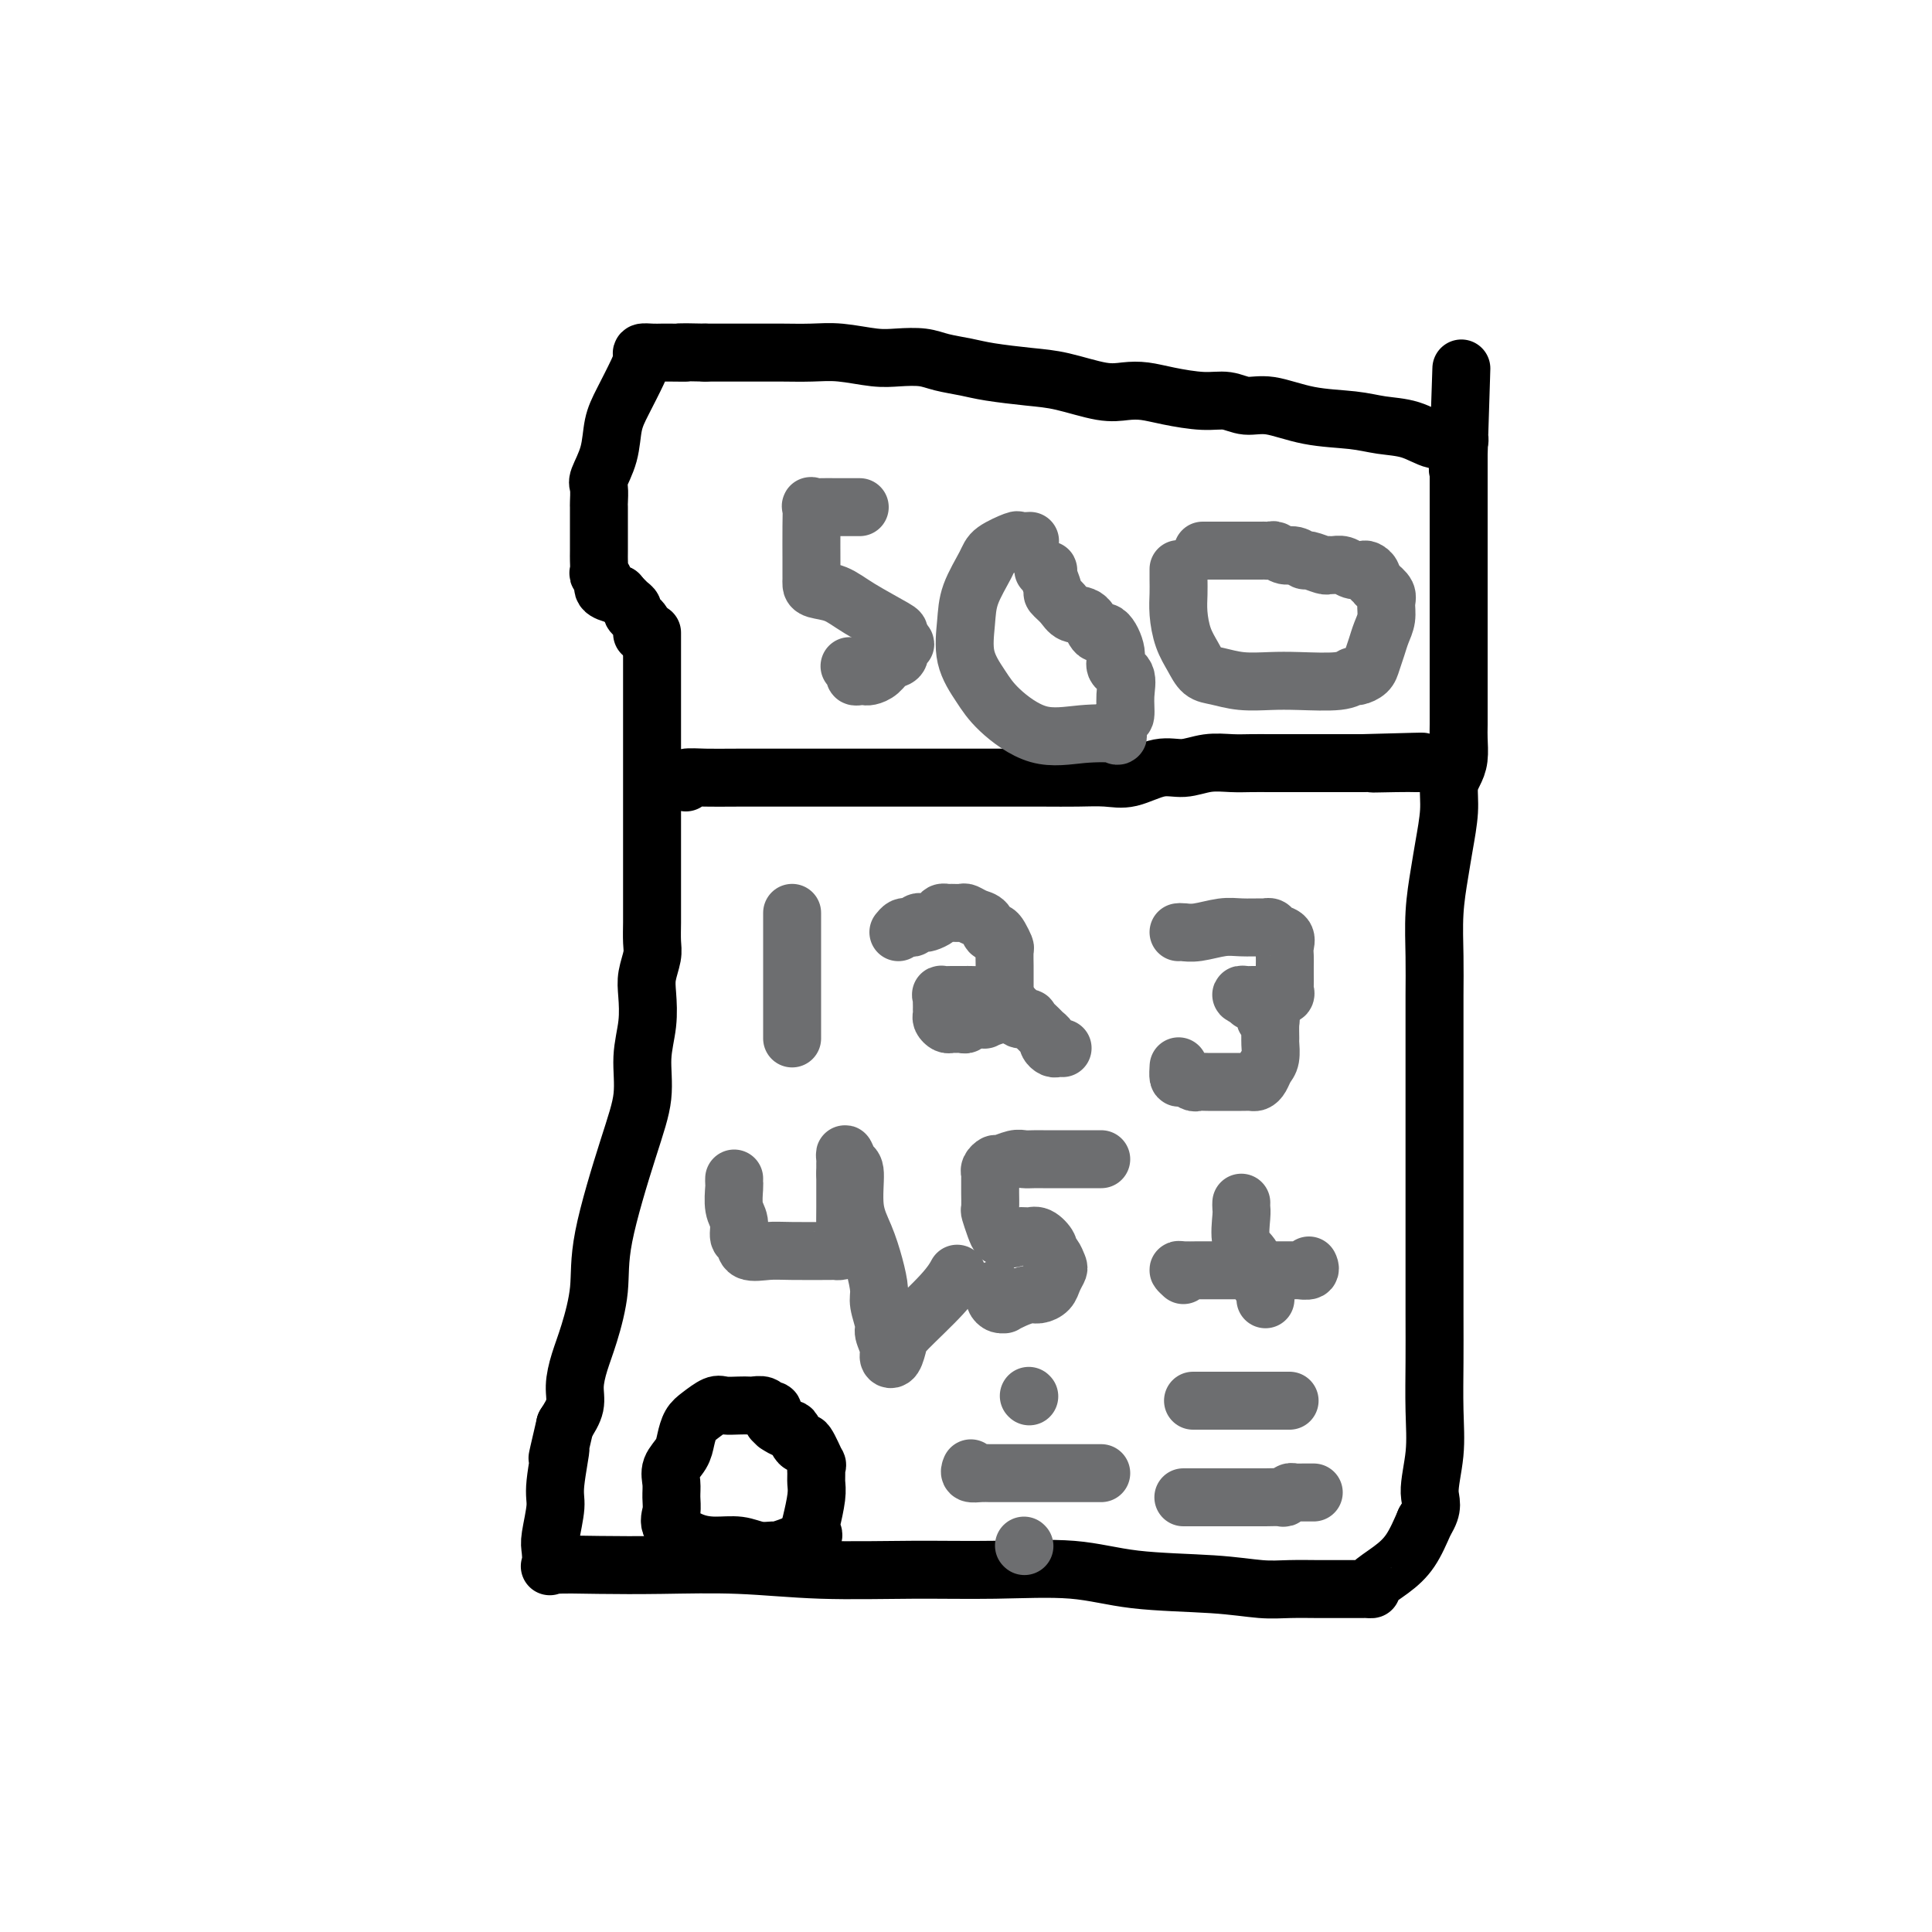 <svg viewBox='0 0 400 400' version='1.1' xmlns='http://www.w3.org/2000/svg' xmlns:xlink='http://www.w3.org/1999/xlink'><g fill='none' stroke='#000000' stroke-width='12' stroke-linecap='round' stroke-linejoin='round'><path d='M135,131c-0.000,0.116 -0.000,0.231 0,1c0.000,0.769 0.000,2.191 0,3c-0.000,0.809 -0.000,1.004 0,3c0.000,1.996 0.000,5.793 0,9c-0.000,3.207 -0.000,5.824 0,8c0.000,2.176 0.000,3.911 0,6c-0.000,2.089 -0.000,4.530 0,6c0.000,1.470 0.000,1.967 0,4c-0.000,2.033 -0.000,5.601 0,8c0.000,2.399 0.001,3.628 0,5c-0.001,1.372 -0.004,2.888 0,4c0.004,1.112 0.015,1.821 0,3c-0.015,1.179 -0.055,2.827 0,4c0.055,1.173 0.207,1.872 0,3c-0.207,1.128 -0.772,2.686 -1,4c-0.228,1.314 -0.120,2.384 0,4c0.120,1.616 0.252,3.777 0,6c-0.252,2.223 -0.889,4.509 -1,7c-0.111,2.491 0.304,5.186 0,8c-0.304,2.814 -1.328,5.746 -3,11c-1.672,5.254 -3.993,12.831 -5,18c-1.007,5.169 -0.699,7.929 -1,11c-0.301,3.071 -1.210,6.453 -2,9c-0.790,2.547 -1.459,4.260 -2,6c-0.541,1.740 -0.953,3.507 -1,5c-0.047,1.493 0.272,2.712 0,4c-0.272,1.288 -1.136,2.644 -2,4'/><path d='M117,295c-2.637,11.285 -1.229,5.498 -1,5c0.229,-0.498 -0.723,4.295 -1,7c-0.277,2.705 0.119,3.324 0,5c-0.119,1.676 -0.754,4.411 -1,6c-0.246,1.589 -0.104,2.034 0,3c0.104,0.966 0.169,2.454 0,3c-0.169,0.546 -0.572,0.150 1,0c1.572,-0.150 5.119,-0.054 9,0c3.881,0.054 8.094,0.068 13,0c4.906,-0.068 10.503,-0.216 16,0c5.497,0.216 10.894,0.797 17,1c6.106,0.203 12.920,0.029 19,0c6.080,-0.029 11.427,0.087 17,0c5.573,-0.087 11.374,-0.377 16,0c4.626,0.377 8.078,1.422 13,2c4.922,0.578 11.313,0.691 16,1c4.687,0.309 7.668,0.815 10,1c2.332,0.185 4.015,0.050 6,0c1.985,-0.050 4.272,-0.013 6,0c1.728,0.013 2.899,0.004 4,0c1.101,-0.004 2.134,-0.003 3,0c0.866,0.003 1.564,0.006 2,0c0.436,-0.006 0.609,-0.022 1,0c0.391,0.022 1.000,0.083 1,0c0.000,-0.083 -0.608,-0.311 0,-1c0.608,-0.689 2.433,-1.839 4,-3c1.567,-1.161 2.876,-2.332 4,-4c1.124,-1.668 2.062,-3.834 3,-6'/><path d='M295,315c2.022,-3.150 1.078,-4.024 1,-6c-0.078,-1.976 0.711,-5.053 1,-8c0.289,-2.947 0.077,-5.766 0,-9c-0.077,-3.234 -0.021,-6.885 0,-10c0.021,-3.115 0.006,-5.695 0,-10c-0.006,-4.305 -0.002,-10.337 0,-16c0.002,-5.663 0.001,-10.958 0,-16c-0.001,-5.042 -0.001,-9.829 0,-14c0.001,-4.171 0.003,-7.724 0,-11c-0.003,-3.276 -0.012,-6.274 0,-9c0.012,-2.726 0.046,-5.179 0,-8c-0.046,-2.821 -0.171,-6.008 0,-9c0.171,-2.992 0.637,-5.788 1,-8c0.363,-2.212 0.623,-3.840 1,-6c0.377,-2.160 0.872,-4.851 1,-7c0.128,-2.149 -0.109,-3.756 0,-5c0.109,-1.244 0.565,-2.125 1,-3c0.435,-0.875 0.849,-1.746 1,-3c0.151,-1.254 0.041,-2.893 0,-4c-0.041,-1.107 -0.011,-1.682 0,-3c0.011,-1.318 0.003,-3.377 0,-5c-0.003,-1.623 -0.001,-2.809 0,-5c0.001,-2.191 0.000,-5.388 0,-10c-0.000,-4.612 -0.000,-10.639 0,-15c0.000,-4.361 0.000,-7.057 0,-9c-0.000,-1.943 -0.000,-3.132 0,-4c0.000,-0.868 0.000,-1.415 0,-2c-0.000,-0.585 -0.000,-1.208 0,-2c0.000,-0.792 0.000,-1.752 0,-2c-0.000,-0.248 -0.000,0.215 0,0c0.000,-0.215 0.000,-1.107 0,-2'/><path d='M302,94c1.089,-34.350 0.312,-9.724 0,-1c-0.312,8.724 -0.160,1.546 0,-1c0.160,-2.546 0.330,-0.461 0,0c-0.330,0.461 -1.158,-0.703 -2,-1c-0.842,-0.297 -1.699,0.273 -3,0c-1.301,-0.273 -3.047,-1.387 -5,-2c-1.953,-0.613 -4.115,-0.723 -6,-1c-1.885,-0.277 -3.494,-0.719 -6,-1c-2.506,-0.281 -5.910,-0.400 -9,-1c-3.090,-0.600 -5.866,-1.680 -8,-2c-2.134,-0.320 -3.627,0.121 -5,0c-1.373,-0.121 -2.625,-0.803 -4,-1c-1.375,-0.197 -2.874,0.093 -5,0c-2.126,-0.093 -4.878,-0.567 -7,-1c-2.122,-0.433 -3.614,-0.823 -5,-1c-1.386,-0.177 -2.667,-0.141 -4,0c-1.333,0.141 -2.718,0.389 -5,0c-2.282,-0.389 -5.461,-1.413 -8,-2c-2.539,-0.587 -4.439,-0.735 -7,-1c-2.561,-0.265 -5.784,-0.646 -8,-1c-2.216,-0.354 -3.426,-0.682 -5,-1c-1.574,-0.318 -3.511,-0.625 -5,-1c-1.489,-0.375 -2.528,-0.819 -4,-1c-1.472,-0.181 -3.376,-0.101 -5,0c-1.624,0.101 -2.967,0.223 -5,0c-2.033,-0.223 -4.756,-0.792 -7,-1c-2.244,-0.208 -4.010,-0.056 -6,0c-1.990,0.056 -4.203,0.015 -6,0c-1.797,-0.015 -3.176,-0.004 -5,0c-1.824,0.004 -4.093,0.001 -6,0c-1.907,-0.001 -3.454,-0.001 -5,0'/><path d='M146,73c-7.712,-0.155 -4.491,-0.042 -4,0c0.491,0.042 -1.749,0.013 -3,0c-1.251,-0.013 -1.513,-0.011 -2,0c-0.487,0.011 -1.198,0.032 -2,0c-0.802,-0.032 -1.697,-0.118 -2,0c-0.303,0.118 -0.016,0.438 0,1c0.016,0.562 -0.238,1.366 -1,3c-0.762,1.634 -2.032,4.099 -3,6c-0.968,1.901 -1.632,3.238 -2,5c-0.368,1.762 -0.438,3.947 -1,6c-0.562,2.053 -1.615,3.972 -2,5c-0.385,1.028 -0.103,1.165 0,2c0.103,0.835 0.028,2.369 0,3c-0.028,0.631 -0.007,0.358 0,1c0.007,0.642 0.001,2.200 0,4c-0.001,1.800 0.004,3.843 0,5c-0.004,1.157 -0.017,1.427 0,2c0.017,0.573 0.065,1.450 0,2c-0.065,0.550 -0.243,0.774 0,1c0.243,0.226 0.906,0.453 1,1c0.094,0.547 -0.381,1.415 0,2c0.381,0.585 1.618,0.889 2,1c0.382,0.111 -0.089,0.030 0,0c0.089,-0.030 0.740,-0.009 1,0c0.260,0.009 0.130,0.004 0,0'/><path d='M128,123c0.803,0.953 0.811,0.835 1,1c0.189,0.165 0.558,0.612 1,1c0.442,0.388 0.955,0.717 1,1c0.045,0.283 -0.380,0.519 0,1c0.380,0.481 1.564,1.206 2,2c0.436,0.794 0.125,1.655 0,2c-0.125,0.345 -0.062,0.172 0,0'/></g>
<g fill='none' stroke='#6D6E70' stroke-width='12' stroke-linecap='round' stroke-linejoin='round'><path d='M164,189c0.000,1.255 0.000,2.510 0,3c0.000,0.490 0.000,0.214 0,1c-0.000,0.786 0.000,2.632 0,4c0.000,1.368 0.000,2.256 0,3c0.000,0.744 0.000,1.344 0,2c0.000,0.656 -0.000,1.370 0,2c0.000,0.630 0.000,1.178 0,2c0.000,0.822 0.000,1.919 0,3c0.000,1.081 0.000,2.146 0,3c0.000,0.854 0.000,1.497 0,2c0.000,0.503 0.000,0.866 0,1c0.000,0.134 0.000,0.038 0,0c0.000,-0.038 0.000,-0.019 0,0'/><path d='M186,193c0.333,-0.415 0.667,-0.829 1,-1c0.333,-0.171 0.666,-0.098 1,0c0.334,0.098 0.671,0.220 1,0c0.329,-0.220 0.651,-0.781 1,-1c0.349,-0.219 0.724,-0.097 1,0c0.276,0.097 0.454,0.170 1,0c0.546,-0.170 1.460,-0.581 2,-1c0.540,-0.419 0.707,-0.845 1,-1c0.293,-0.155 0.711,-0.038 1,0c0.289,0.038 0.448,-0.002 1,0c0.552,0.002 1.496,0.047 2,0c0.504,-0.047 0.569,-0.185 1,0c0.431,0.185 1.229,0.692 2,1c0.771,0.308 1.517,0.415 2,1c0.483,0.585 0.704,1.646 1,2c0.296,0.354 0.668,0.000 1,0c0.332,-0.000 0.625,0.352 1,1c0.375,0.648 0.833,1.590 1,2c0.167,0.410 0.045,0.287 0,1c-0.045,0.713 -0.012,2.261 0,3c0.012,0.739 0.003,0.670 0,1c-0.003,0.330 -0.001,1.059 0,2c0.001,0.941 -0.000,2.093 0,3c0.000,0.907 0.003,1.567 0,2c-0.003,0.433 -0.010,0.638 0,1c0.010,0.362 0.036,0.882 0,1c-0.036,0.118 -0.133,-0.164 -1,0c-0.867,0.164 -2.503,0.775 -3,1c-0.497,0.225 0.144,0.064 0,0c-0.144,-0.064 -1.072,-0.032 -2,0'/><path d='M202,211c-1.394,0.249 -1.879,-0.130 -2,0c-0.121,0.130 0.123,0.768 0,1c-0.123,0.232 -0.611,0.059 -1,0c-0.389,-0.059 -0.679,-0.004 -1,0c-0.321,0.004 -0.675,-0.041 -1,0c-0.325,0.041 -0.623,0.170 -1,0c-0.377,-0.170 -0.833,-0.637 -1,-1c-0.167,-0.363 -0.045,-0.622 0,-1c0.045,-0.378 0.013,-0.876 0,-1c-0.013,-0.124 -0.005,0.124 0,0c0.005,-0.124 0.008,-0.622 0,-1c-0.008,-0.378 -0.027,-0.637 0,-1c0.027,-0.363 0.101,-0.829 0,-1c-0.101,-0.171 -0.377,-0.046 0,0c0.377,0.046 1.407,0.012 2,0c0.593,-0.012 0.749,-0.003 1,0c0.251,0.003 0.596,0.001 1,0c0.404,-0.001 0.868,-0.001 1,0c0.132,0.001 -0.067,0.004 0,0c0.067,-0.004 0.399,-0.016 1,0c0.601,0.016 1.470,0.061 2,0c0.530,-0.061 0.719,-0.226 1,0c0.281,0.226 0.653,0.844 1,1c0.347,0.156 0.670,-0.150 1,0c0.330,0.150 0.666,0.757 1,1c0.334,0.243 0.667,0.121 1,0'/><path d='M208,208c1.962,0.322 0.366,0.129 0,0c-0.366,-0.129 0.498,-0.192 1,0c0.502,0.192 0.640,0.638 1,1c0.360,0.362 0.940,0.640 1,1c0.060,0.360 -0.402,0.803 0,1c0.402,0.197 1.667,0.147 2,0c0.333,-0.147 -0.265,-0.390 0,0c0.265,0.390 1.395,1.415 2,2c0.605,0.585 0.687,0.731 1,1c0.313,0.269 0.858,0.660 1,1c0.142,0.340 -0.119,0.627 0,1c0.119,0.373 0.620,0.832 1,1c0.380,0.168 0.641,0.045 1,0c0.359,-0.045 0.817,-0.013 1,0c0.183,0.013 0.092,0.006 0,0'/><path d='M244,193c0.210,-0.030 0.421,-0.061 1,0c0.579,0.061 1.527,0.213 3,0c1.473,-0.213 3.470,-0.790 5,-1c1.530,-0.210 2.594,-0.053 4,0c1.406,0.053 3.155,0.002 4,0c0.845,-0.002 0.787,0.044 1,0c0.213,-0.044 0.698,-0.178 1,0c0.302,0.178 0.421,0.666 1,1c0.579,0.334 1.619,0.512 2,1c0.381,0.488 0.102,1.286 0,2c-0.102,0.714 -0.028,1.343 0,2c0.028,0.657 0.009,1.343 0,2c-0.009,0.657 -0.008,1.286 0,2c0.008,0.714 0.022,1.512 0,2c-0.022,0.488 -0.081,0.667 0,1c0.081,0.333 0.302,0.821 0,1c-0.302,0.179 -1.128,0.048 -2,0c-0.872,-0.048 -1.791,-0.013 -2,0c-0.209,0.013 0.293,0.003 0,0c-0.293,-0.003 -1.380,0.002 -2,0c-0.620,-0.002 -0.775,-0.011 -1,0c-0.225,0.011 -0.522,0.041 -1,0c-0.478,-0.041 -1.137,-0.155 -1,0c0.137,0.155 1.068,0.577 2,1'/><path d='M259,207c-0.689,0.565 1.087,0.477 2,1c0.913,0.523 0.963,1.658 1,2c0.037,0.342 0.063,-0.108 0,0c-0.063,0.108 -0.213,0.772 0,1c0.213,0.228 0.790,0.018 1,0c0.210,-0.018 0.053,0.155 0,1c-0.053,0.845 -0.003,2.363 0,3c0.003,0.637 -0.041,0.395 0,1c0.041,0.605 0.166,2.057 0,3c-0.166,0.943 -0.623,1.377 -1,2c-0.377,0.623 -0.674,1.435 -1,2c-0.326,0.565 -0.682,0.884 -1,1c-0.318,0.116 -0.600,0.031 -1,0c-0.400,-0.031 -0.918,-0.007 -2,0c-1.082,0.007 -2.727,-0.002 -4,0c-1.273,0.002 -2.173,0.017 -3,0c-0.827,-0.017 -1.581,-0.064 -2,0c-0.419,0.064 -0.505,0.241 -1,0c-0.495,-0.241 -1.401,-0.900 -2,-1c-0.599,-0.100 -0.892,0.358 -1,0c-0.108,-0.358 -0.031,-1.531 0,-2c0.031,-0.469 0.015,-0.235 0,0'/><path d='M152,244c-0.009,0.413 -0.017,0.825 0,1c0.017,0.175 0.061,0.111 0,1c-0.061,0.889 -0.226,2.729 0,4c0.226,1.271 0.843,1.973 1,3c0.157,1.027 -0.147,2.380 0,3c0.147,0.620 0.744,0.506 1,1c0.256,0.494 0.169,1.596 1,2c0.831,0.404 2.579,0.109 4,0c1.421,-0.109 2.514,-0.031 5,0c2.486,0.031 6.365,0.015 8,0c1.635,-0.015 1.027,-0.030 1,0c-0.027,0.030 0.529,0.104 1,0c0.471,-0.104 0.858,-0.385 1,-1c0.142,-0.615 0.038,-1.565 0,-3c-0.038,-1.435 -0.010,-3.354 0,-5c0.010,-1.646 0.003,-3.020 0,-4c-0.003,-0.980 -0.001,-1.566 0,-2c0.001,-0.434 0.000,-0.717 0,-1'/><path d='M175,243c0.001,-2.783 0.003,-2.241 0,-2c-0.003,0.241 -0.011,0.182 0,0c0.011,-0.182 0.040,-0.486 0,-1c-0.040,-0.514 -0.148,-1.238 0,-1c0.148,0.238 0.554,1.437 1,2c0.446,0.563 0.933,0.490 1,2c0.067,1.510 -0.284,4.605 0,7c0.284,2.395 1.205,4.091 2,6c0.795,1.909 1.466,4.029 2,6c0.534,1.971 0.932,3.791 1,5c0.068,1.209 -0.193,1.805 0,3c0.193,1.195 0.839,2.988 1,4c0.161,1.012 -0.164,1.242 0,2c0.164,0.758 0.816,2.044 1,3c0.184,0.956 -0.099,1.582 0,2c0.099,0.418 0.580,0.626 1,0c0.420,-0.626 0.778,-2.088 1,-3c0.222,-0.912 0.307,-1.275 2,-3c1.693,-1.725 4.994,-4.810 7,-7c2.006,-2.190 2.716,-3.483 3,-4c0.284,-0.517 0.142,-0.259 0,0'/><path d='M228,240c-0.318,0.000 -0.636,0.000 -1,0c-0.364,-0.000 -0.774,-0.000 -1,0c-0.226,0.000 -0.269,0.000 -1,0c-0.731,-0.000 -2.149,-0.000 -3,0c-0.851,0.000 -1.134,0.000 -2,0c-0.866,-0.000 -2.314,-0.001 -3,0c-0.686,0.001 -0.611,0.004 -1,0c-0.389,-0.004 -1.242,-0.016 -2,0c-0.758,0.016 -1.422,0.060 -2,0c-0.578,-0.060 -1.069,-0.223 -2,0c-0.931,0.223 -2.302,0.832 -3,1c-0.698,0.168 -0.723,-0.105 -1,0c-0.277,0.105 -0.806,0.589 -1,1c-0.194,0.411 -0.052,0.748 0,1c0.052,0.252 0.013,0.419 0,1c-0.013,0.581 -0.001,1.577 0,2c0.001,0.423 -0.011,0.275 0,1c0.011,0.725 0.044,2.324 0,3c-0.044,0.676 -0.167,0.429 0,1c0.167,0.571 0.622,1.962 1,3c0.378,1.038 0.679,1.725 1,2c0.321,0.275 0.660,0.137 1,0'/><path d='M208,256c1.046,0.920 2.160,0.222 3,0c0.840,-0.222 1.405,0.034 2,0c0.595,-0.034 1.221,-0.356 2,0c0.779,0.356 1.712,1.390 2,2c0.288,0.610 -0.070,0.796 0,1c0.070,0.204 0.567,0.425 1,1c0.433,0.575 0.804,1.503 1,2c0.196,0.497 0.219,0.563 0,1c-0.219,0.437 -0.681,1.244 -1,2c-0.319,0.756 -0.496,1.460 -1,2c-0.504,0.540 -1.336,0.915 -2,1c-0.664,0.085 -1.162,-0.120 -2,0c-0.838,0.120 -2.018,0.565 -3,1c-0.982,0.435 -1.766,0.859 -2,1c-0.234,0.141 0.081,0.000 0,0c-0.081,-0.000 -0.558,0.140 -1,0c-0.442,-0.140 -0.851,-0.560 -1,-1c-0.149,-0.440 -0.040,-0.902 0,-1c0.040,-0.098 0.011,0.166 0,0c-0.011,-0.166 -0.003,-0.762 0,-1c0.003,-0.238 0.002,-0.119 0,0'/><path d='M257,249c-0.015,0.328 -0.029,0.657 0,1c0.029,0.343 0.102,0.701 0,2c-0.102,1.299 -0.377,3.538 0,5c0.377,1.462 1.408,2.147 2,3c0.592,0.853 0.747,1.874 1,3c0.253,1.126 0.604,2.358 1,3c0.396,0.642 0.838,0.694 1,1c0.162,0.306 0.043,0.865 0,1c-0.043,0.135 -0.012,-0.156 0,0c0.012,0.156 0.003,0.759 0,1c-0.003,0.241 -0.002,0.121 0,0'/><path d='M245,264c-0.459,-0.423 -0.919,-0.845 -1,-1c-0.081,-0.155 0.216,-0.041 1,0c0.784,0.041 2.056,0.011 3,0c0.944,-0.011 1.561,-0.003 3,0c1.439,0.003 3.699,0.001 5,0c1.301,-0.001 1.644,-0.000 2,0c0.356,0.000 0.724,0.000 1,0c0.276,-0.000 0.460,-0.000 1,0c0.540,0.000 1.435,-0.000 2,0c0.565,0.000 0.799,0.000 1,0c0.201,-0.000 0.367,-0.000 1,0c0.633,0.000 1.732,0.001 2,0c0.268,-0.001 -0.296,-0.004 0,0c0.296,0.004 1.452,0.015 2,0c0.548,-0.015 0.487,-0.056 1,0c0.513,0.056 1.600,0.207 2,0c0.400,-0.207 0.114,-0.774 0,-1c-0.114,-0.226 -0.057,-0.113 0,0'/><path d='M247,290c0.380,0.000 0.761,0.000 1,0c0.239,0.000 0.337,0.000 1,0c0.663,0.000 1.893,0.000 3,0c1.107,0.000 2.093,0.000 3,0c0.907,0.000 1.734,0.000 2,0c0.266,0.000 -0.030,0.000 0,0c0.030,0.000 0.385,0.000 1,0c0.615,0.000 1.488,0.000 2,0c0.512,0.000 0.662,0.000 1,0c0.338,0.000 0.864,0.000 1,0c0.136,0.000 -0.117,0.000 0,0c0.117,0.000 0.605,0.000 1,0c0.395,0.000 0.698,0.000 1,0c0.302,-0.000 0.603,0.000 1,0c0.397,0.000 0.890,0.000 1,0c0.110,0.000 -0.163,0.000 0,0c0.163,0.000 0.761,0.000 1,0c0.239,0.000 0.120,0.000 0,0'/><path d='M245,310c0.286,-0.000 0.572,-0.000 1,0c0.428,0.000 0.997,0.000 2,0c1.003,-0.000 2.439,-0.000 4,0c1.561,0.000 3.246,0.000 4,0c0.754,-0.000 0.577,-0.000 1,0c0.423,0.000 1.447,0.001 2,0c0.553,-0.001 0.634,-0.004 1,0c0.366,0.004 1.015,0.015 2,0c0.985,-0.015 2.305,-0.057 3,0c0.695,0.057 0.763,0.211 1,0c0.237,-0.211 0.642,-0.789 1,-1c0.358,-0.211 0.669,-0.057 1,0c0.331,0.057 0.681,0.015 1,0c0.319,-0.015 0.608,-0.004 1,0c0.392,0.004 0.889,0.001 1,0c0.111,-0.001 -0.162,-0.000 0,0c0.162,0.000 0.761,0.000 1,0c0.239,-0.000 0.120,-0.000 0,0'/><path d='M213,289c0.000,0.000 0.100,0.100 0.1,0.1'/><path d='M201,304c-0.171,0.423 -0.342,0.845 0,1c0.342,0.155 1.198,0.041 2,0c0.802,-0.041 1.550,-0.011 2,0c0.450,0.011 0.602,0.003 1,0c0.398,-0.003 1.041,-0.001 2,0c0.959,0.001 2.234,0.000 3,0c0.766,-0.000 1.025,-0.000 2,0c0.975,0.000 2.668,0.000 4,0c1.332,-0.000 2.304,-0.000 3,0c0.696,0.000 1.118,0.000 2,0c0.882,-0.000 2.226,-0.000 3,0c0.774,0.000 0.978,0.000 1,0c0.022,-0.000 -0.138,-0.000 0,0c0.138,0.000 0.576,0.000 1,0c0.424,-0.000 0.836,-0.000 1,0c0.164,0.000 0.082,0.000 0,0'/><path d='M212,320c0.000,0.000 0.100,0.100 0.1,0.1'/></g>
<g fill='none' stroke='#000000' stroke-width='12' stroke-linecap='round' stroke-linejoin='round'><path d='M160,294c0.007,0.081 0.014,0.161 0,0c-0.014,-0.161 -0.049,-0.565 0,-1c0.049,-0.435 0.182,-0.901 0,-1c-0.182,-0.099 -0.681,0.170 -1,0c-0.319,-0.170 -0.460,-0.777 -1,-1c-0.540,-0.223 -1.481,-0.061 -2,0c-0.519,0.061 -0.618,0.023 -1,0c-0.382,-0.023 -1.048,-0.029 -2,0c-0.952,0.029 -2.192,0.094 -3,0c-0.808,-0.094 -1.185,-0.346 -2,0c-0.815,0.346 -2.068,1.289 -3,2c-0.932,0.711 -1.542,1.191 -2,2c-0.458,0.809 -0.764,1.949 -1,3c-0.236,1.051 -0.402,2.014 -1,3c-0.598,0.986 -1.627,1.996 -2,3c-0.373,1.004 -0.089,2.002 0,3c0.089,0.998 -0.018,1.994 0,3c0.018,1.006 0.160,2.020 0,3c-0.160,0.980 -0.623,1.927 0,3c0.623,1.073 2.332,2.273 4,3c1.668,0.727 3.296,0.980 5,1c1.704,0.020 3.486,-0.194 5,0c1.514,0.194 2.762,0.795 4,1c1.238,0.205 2.466,0.014 3,0c0.534,-0.014 0.375,0.150 1,0c0.625,-0.150 2.036,-0.614 3,-1c0.964,-0.386 1.482,-0.693 2,-1'/><path d='M166,319c3.254,-0.556 2.389,-1.447 2,-2c-0.389,-0.553 -0.301,-0.770 0,-2c0.301,-1.230 0.814,-3.474 1,-5c0.186,-1.526 0.043,-2.333 0,-3c-0.043,-0.667 0.014,-1.194 0,-2c-0.014,-0.806 -0.098,-1.892 0,-2c0.098,-0.108 0.377,0.762 0,0c-0.377,-0.762 -1.409,-3.156 -2,-4c-0.591,-0.844 -0.740,-0.139 -1,0c-0.260,0.139 -0.630,-0.289 -1,-1c-0.370,-0.711 -0.738,-1.706 -1,-2c-0.262,-0.294 -0.417,0.113 -1,0c-0.583,-0.113 -1.595,-0.747 -2,-1c-0.405,-0.253 -0.202,-0.127 0,0'/><path d='M142,162c-0.337,-0.423 -0.675,-0.845 0,-1c0.675,-0.155 2.361,-0.041 4,0c1.639,0.041 3.231,0.011 7,0c3.769,-0.011 9.715,-0.003 14,0c4.285,0.003 6.910,0.001 9,0c2.090,-0.001 3.645,-0.000 5,0c1.355,0.000 2.509,0.000 4,0c1.491,-0.000 3.320,-0.000 5,0c1.680,0.000 3.210,0.000 5,0c1.790,-0.000 3.840,-0.001 6,0c2.160,0.001 4.431,0.002 7,0c2.569,-0.002 5.435,-0.008 8,0c2.565,0.008 4.828,0.031 7,0c2.172,-0.031 4.253,-0.117 6,0c1.747,0.117 3.159,0.438 5,0c1.841,-0.438 4.109,-1.634 6,-2c1.891,-0.366 3.405,0.098 5,0c1.595,-0.098 3.272,-0.758 5,-1c1.728,-0.242 3.506,-0.065 5,0c1.494,0.065 2.704,0.017 4,0c1.296,-0.017 2.679,-0.005 4,0c1.321,0.005 2.579,0.001 4,0c1.421,-0.001 3.003,-0.000 4,0c0.997,0.000 1.408,0.000 2,0c0.592,-0.000 1.365,-0.000 2,0c0.635,0.000 1.133,0.000 2,0c0.867,-0.000 2.105,-0.000 3,0c0.895,0.000 1.448,0.000 2,0'/><path d='M282,158c22.435,-0.619 8.522,-0.166 4,0c-4.522,0.166 0.347,0.044 3,0c2.653,-0.044 3.089,-0.012 4,0c0.911,0.012 2.296,0.003 3,0c0.704,-0.003 0.728,-0.001 1,0c0.272,0.001 0.792,0.000 1,0c0.208,-0.000 0.104,-0.000 0,0'/></g>
<g fill='none' stroke='#6D6E70' stroke-width='12' stroke-linecap='round' stroke-linejoin='round'><path d='M178,105c-0.237,0.000 -0.474,0.001 -1,0c-0.526,-0.001 -1.342,-0.003 -2,0c-0.658,0.003 -1.157,0.009 -2,0c-0.843,-0.009 -2.030,-0.035 -3,0c-0.970,0.035 -1.724,0.132 -2,0c-0.276,-0.132 -0.074,-0.491 0,0c0.074,0.491 0.020,1.833 0,4c-0.020,2.167 -0.005,5.158 0,7c0.005,1.842 -0.001,2.534 0,3c0.001,0.466 0.009,0.707 0,1c-0.009,0.293 -0.033,0.639 0,1c0.033,0.361 0.124,0.737 1,1c0.876,0.263 2.536,0.413 4,1c1.464,0.587 2.733,1.611 5,3c2.267,1.389 5.534,3.143 7,4c1.466,0.857 1.133,0.816 1,1c-0.133,0.184 -0.067,0.592 0,1'/><path d='M186,132c2.792,2.207 0.770,1.225 0,1c-0.770,-0.225 -0.290,0.308 0,1c0.290,0.692 0.390,1.545 0,2c-0.390,0.455 -1.270,0.514 -2,1c-0.730,0.486 -1.310,1.399 -2,2c-0.690,0.601 -1.490,0.890 -2,1c-0.510,0.110 -0.729,0.040 -1,0c-0.271,-0.040 -0.595,-0.049 -1,0c-0.405,0.049 -0.892,0.158 -1,0c-0.108,-0.158 0.163,-0.581 0,-1c-0.163,-0.419 -0.761,-0.834 -1,-1c-0.239,-0.166 -0.120,-0.083 0,0'/><path d='M213,112c0.226,-0.013 0.452,-0.025 0,0c-0.452,0.025 -1.582,0.088 -2,0c-0.418,-0.088 -0.126,-0.326 -1,0c-0.874,0.326 -2.916,1.215 -4,2c-1.084,0.785 -1.210,1.465 -2,3c-0.790,1.535 -2.245,3.924 -3,6c-0.755,2.076 -0.810,3.839 -1,6c-0.190,2.161 -0.515,4.719 0,7c0.515,2.281 1.870,4.285 3,6c1.130,1.715 2.036,3.142 4,5c1.964,1.858 4.988,4.147 8,5c3.012,0.853 6.012,0.270 9,0c2.988,-0.270 5.963,-0.227 7,0c1.037,0.227 0.136,0.640 0,0c-0.136,-0.640 0.491,-2.331 1,-3c0.509,-0.669 0.898,-0.316 1,-1c0.102,-0.684 -0.084,-2.406 0,-4c0.084,-1.594 0.437,-3.062 0,-4c-0.437,-0.938 -1.663,-1.348 -2,-2c-0.337,-0.652 0.215,-1.546 0,-3c-0.215,-1.454 -1.198,-3.467 -2,-4c-0.802,-0.533 -1.424,0.414 -2,0c-0.576,-0.414 -1.106,-2.189 -2,-3c-0.894,-0.811 -2.153,-0.658 -3,-1c-0.847,-0.342 -1.284,-1.177 -2,-2c-0.716,-0.823 -1.712,-1.632 -2,-2c-0.288,-0.368 0.133,-0.295 0,-1c-0.133,-0.705 -0.819,-2.189 -1,-3c-0.181,-0.811 0.144,-0.949 0,-1c-0.144,-0.051 -0.755,-0.015 -1,0c-0.245,0.015 -0.122,0.007 0,0'/><path d='M244,118c0.001,-0.159 0.002,-0.318 0,0c-0.002,0.318 -0.009,1.113 0,2c0.009,0.887 0.032,1.866 0,3c-0.032,1.134 -0.120,2.422 0,4c0.120,1.578 0.449,3.446 1,5c0.551,1.554 1.325,2.795 2,4c0.675,1.205 1.250,2.375 2,3c0.750,0.625 1.674,0.704 3,1c1.326,0.296 3.052,0.807 5,1c1.948,0.193 4.118,0.066 6,0c1.882,-0.066 3.478,-0.073 6,0c2.522,0.073 5.971,0.225 8,0c2.029,-0.225 2.638,-0.826 3,-1c0.362,-0.174 0.478,0.078 1,0c0.522,-0.078 1.450,-0.485 2,-1c0.550,-0.515 0.721,-1.139 1,-2c0.279,-0.861 0.665,-1.960 1,-3c0.335,-1.040 0.620,-2.022 1,-3c0.380,-0.978 0.854,-1.953 1,-3c0.146,-1.047 -0.038,-2.167 0,-3c0.038,-0.833 0.296,-1.381 0,-2c-0.296,-0.619 -1.148,-1.310 -2,-2'/><path d='M285,121c-0.550,-1.265 -0.924,-0.926 -1,-1c-0.076,-0.074 0.146,-0.559 0,-1c-0.146,-0.441 -0.658,-0.836 -1,-1c-0.342,-0.164 -0.512,-0.097 -1,0c-0.488,0.097 -1.295,0.223 -2,0c-0.705,-0.223 -1.310,-0.796 -2,-1c-0.690,-0.204 -1.465,-0.040 -2,0c-0.535,0.040 -0.829,-0.046 -1,0c-0.171,0.046 -0.220,0.224 -1,0c-0.780,-0.224 -2.293,-0.848 -3,-1c-0.707,-0.152 -0.609,0.170 -1,0c-0.391,-0.170 -1.271,-0.830 -2,-1c-0.729,-0.170 -1.306,0.151 -2,0c-0.694,-0.151 -1.503,-0.772 -2,-1c-0.497,-0.228 -0.681,-0.061 -1,0c-0.319,0.061 -0.772,0.016 -1,0c-0.228,-0.016 -0.232,-0.004 -1,0c-0.768,0.004 -2.301,0.001 -3,0c-0.699,-0.001 -0.565,-0.000 -1,0c-0.435,0.000 -1.440,0.000 -2,0c-0.560,-0.000 -0.675,-0.000 -1,0c-0.325,0.000 -0.860,0.000 -1,0c-0.140,-0.000 0.116,-0.000 0,0c-0.116,0.000 -0.605,0.000 -1,0c-0.395,-0.000 -0.698,-0.000 -1,0'/><path d='M251,114c-2.467,0.000 -2.133,0.000 -2,0c0.133,0.000 0.067,0.000 0,0'/></g>
</svg>